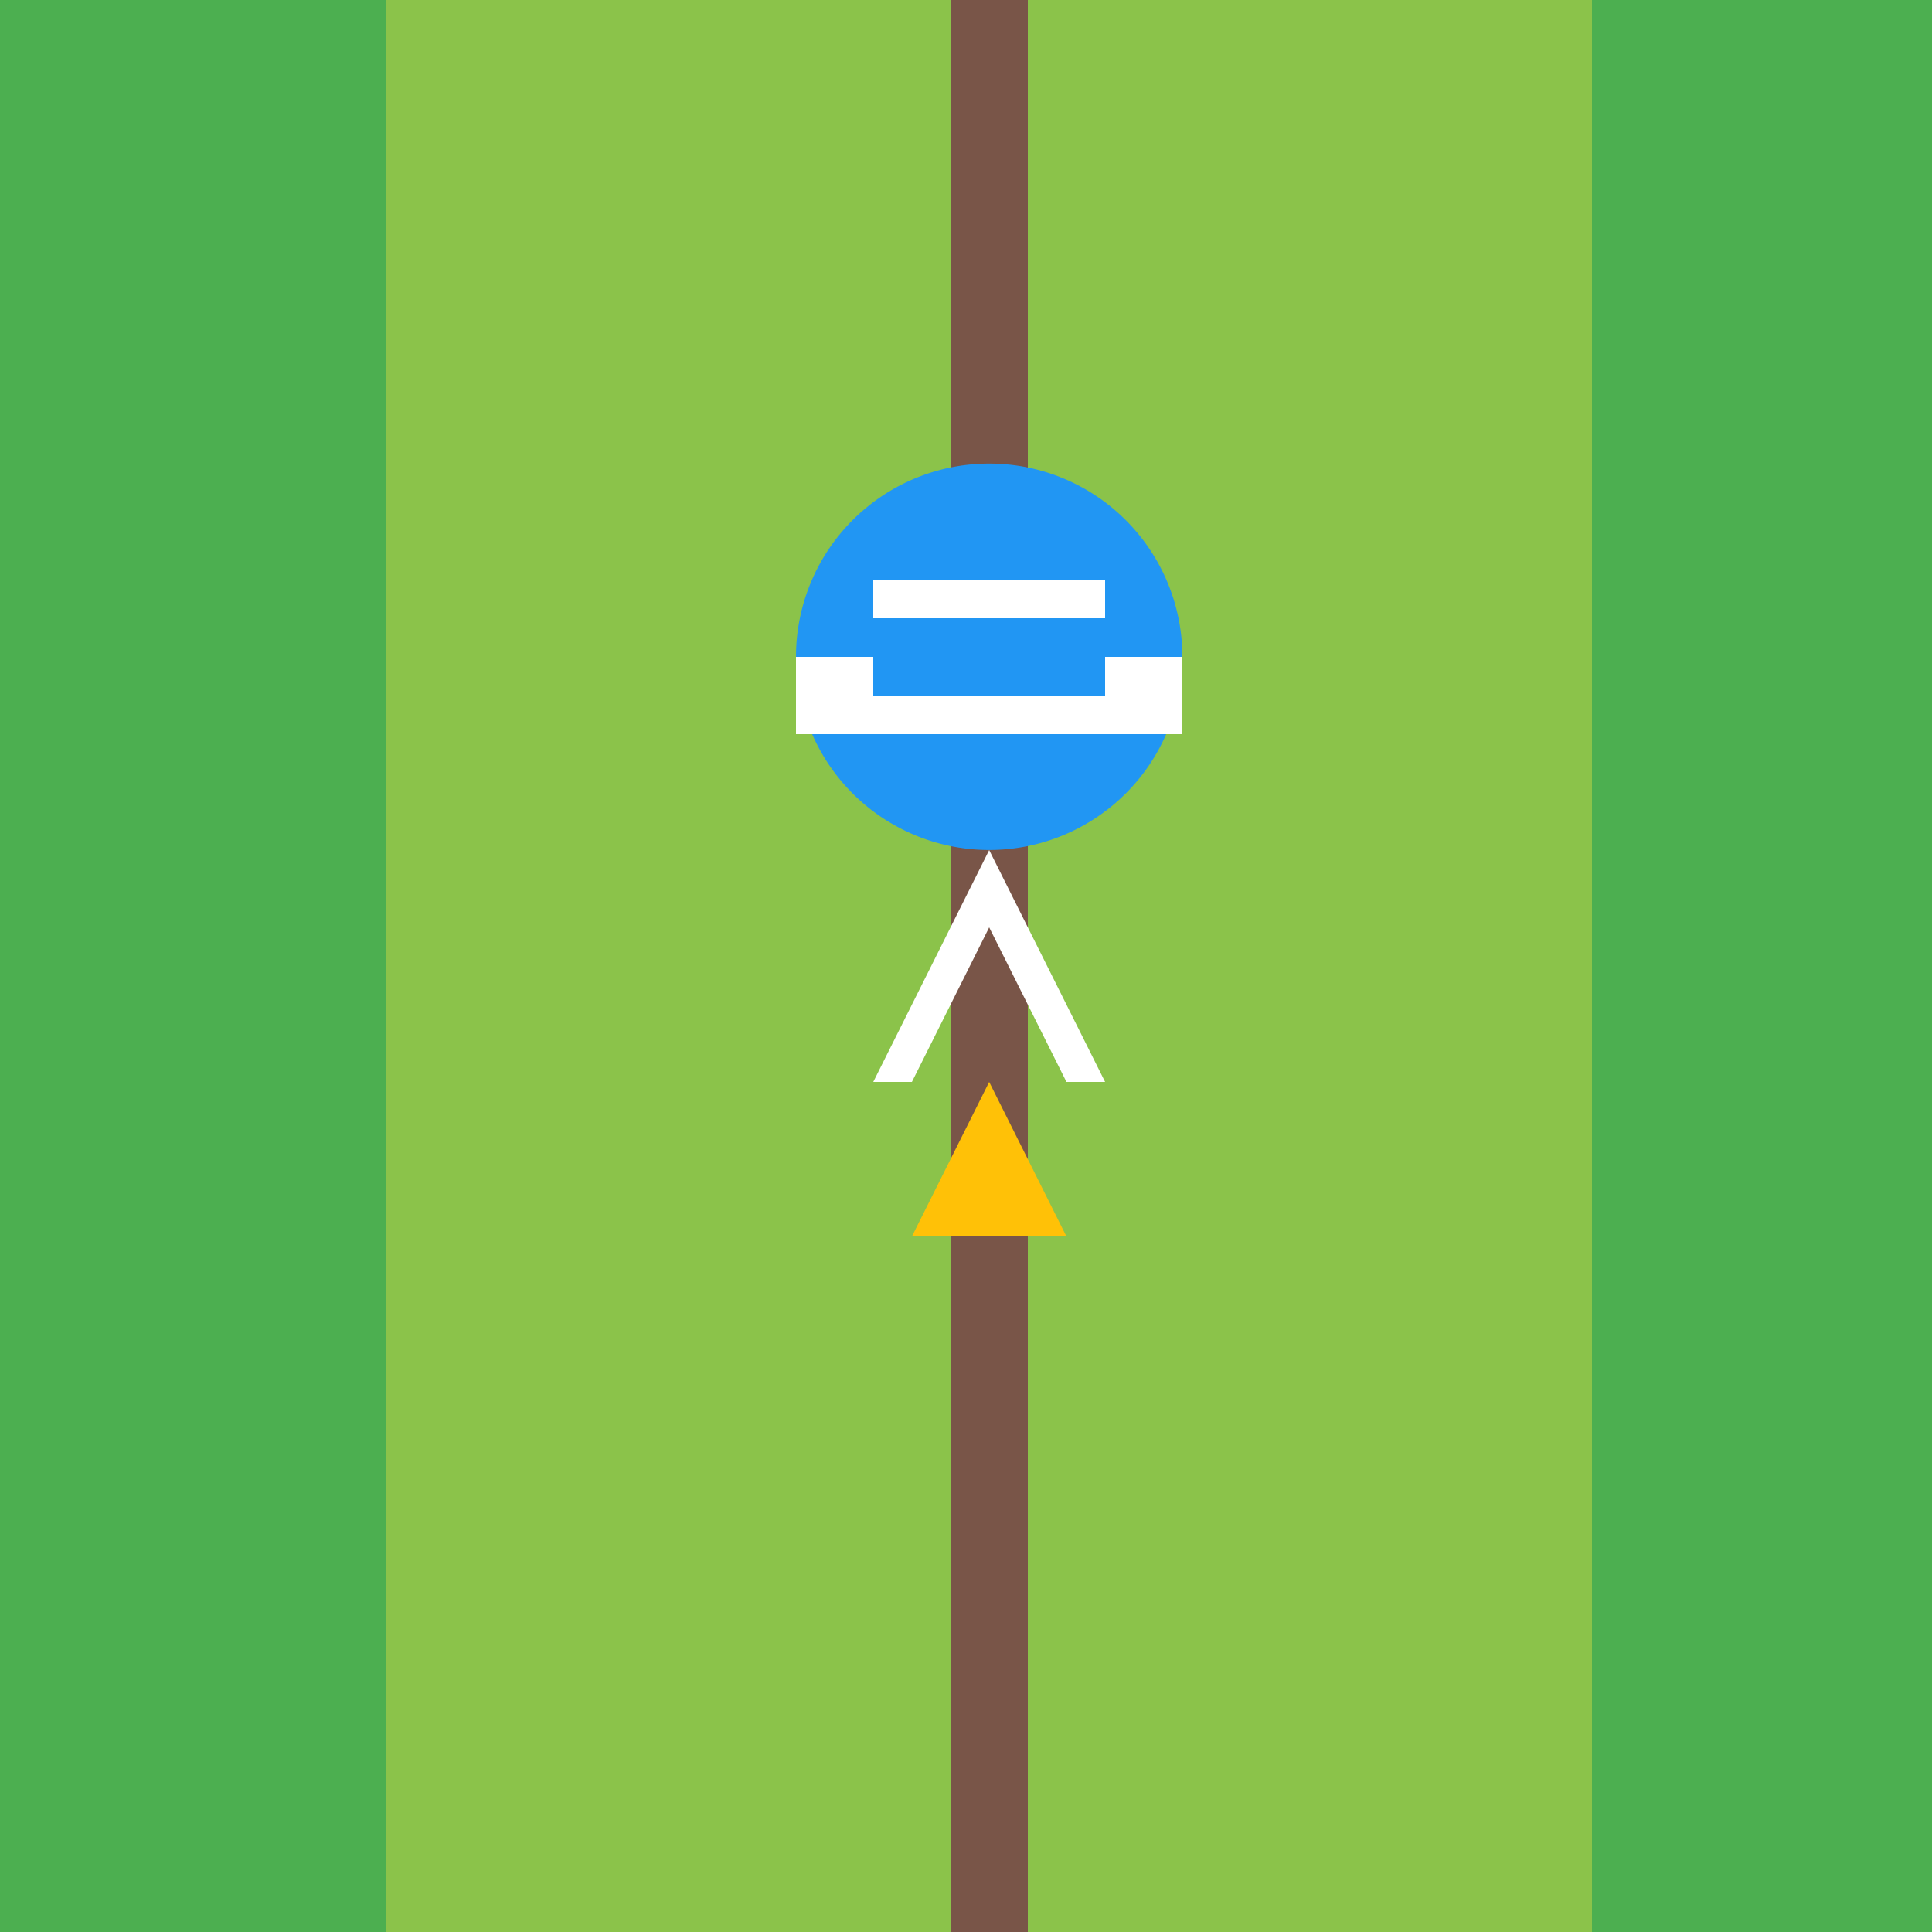 <!--

Generated by DrawGPT.
Free, open source, AI generated images in SVG, PNG, and HTML Canvas format.
https://drawgpt.ai

Created: 2023-09-26T08:11:46.328Z
Link: https://drawgpt.ai/prompt/38182/

-->
<svg xmlns="http://www.w3.org/2000/svg" xmlns:xlink="http://www.w3.org/1999/xlink" width="500" height="500"><defs/><g><rect fill="#8BC34A" stroke="none" x="0" y="0" width="512" height="512"/><rect fill="#4CAF50" stroke="none" x="0" y="0" width="100" height="512"/><rect fill="#4CAF50" stroke="none" x="412" y="0" width="100" height="512"/><rect fill="#795548" stroke="none" x="246" y="0" width="20" height="512"/><path fill="#2196F3" stroke="none" paint-order="stroke fill markers" d=" M 306 170 A 50 50 0 1 1 306 169.95"/><rect fill="#FFFFFF" stroke="none" x="226" y="150" width="60" height="10"/><rect fill="#FFFFFF" stroke="none" x="226" y="180" width="60" height="10"/><path fill="#FFFFFF" stroke="none" paint-order="stroke fill markers" d=" M 206 170 L 226 170 L 226 190 L 206 190"/><path fill="#FFFFFF" stroke="none" paint-order="stroke fill markers" d=" M 306 170 L 286 170 L 286 190 L 306 190"/><path fill="#FFFFFF" stroke="none" paint-order="stroke fill markers" d=" M 256 220 L 226 280 L 236 280 L 256 240 L 276 280 L 286 280 L 256 220"/><path fill="#FFC107" stroke="none" paint-order="stroke fill markers" d=" M 256 280 L 236 320 L 276 320 L 256 280"/></g></svg>